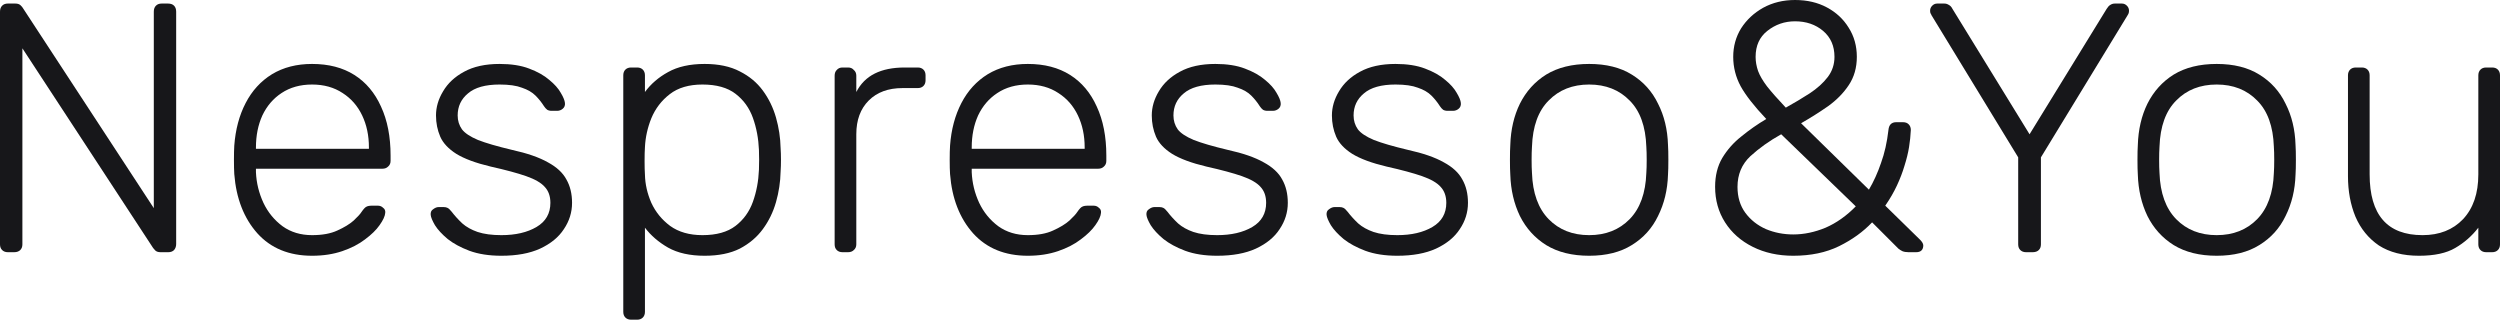 <svg width="90" height="12" viewBox="0 0 90 12" fill="none" xmlns="http://www.w3.org/2000/svg">
<path d="M0.281 9.079C0.196 9.079 0.128 9.053 0.077 9.002C0.026 8.951 0 8.883 0 8.798V0.422C0 0.328 0.026 0.256 0.077 0.205C0.128 0.153 0.196 0.128 0.281 0.128H0.55C0.635 0.128 0.699 0.149 0.742 0.192C0.784 0.234 0.81 0.264 0.818 0.281L5.537 7.493V0.422C5.537 0.328 5.562 0.256 5.614 0.205C5.665 0.153 5.733 0.128 5.818 0.128H6.048C6.142 0.128 6.215 0.153 6.266 0.205C6.317 0.256 6.342 0.328 6.342 0.422V8.785C6.342 8.87 6.317 8.943 6.266 9.002C6.215 9.053 6.146 9.079 6.061 9.079H5.78C5.695 9.079 5.631 9.058 5.588 9.015C5.554 8.972 5.528 8.943 5.511 8.926L0.806 1.739V8.798C0.806 8.883 0.78 8.951 0.729 9.002C0.678 9.053 0.605 9.079 0.511 9.079H0.281Z" fill="#17171A"/>
<path d="M11.235 9.207C10.408 9.207 9.752 8.938 9.266 8.401C8.78 7.856 8.503 7.144 8.434 6.266C8.426 6.138 8.422 5.967 8.422 5.754C8.422 5.541 8.426 5.371 8.434 5.243C8.477 4.663 8.613 4.152 8.844 3.708C9.074 3.265 9.389 2.92 9.79 2.673C10.199 2.425 10.681 2.302 11.235 2.302C11.832 2.302 12.339 2.434 12.757 2.698C13.174 2.962 13.494 3.342 13.716 3.836C13.946 4.331 14.061 4.919 14.061 5.601V5.793C14.061 5.878 14.031 5.946 13.971 5.997C13.92 6.048 13.852 6.074 13.767 6.074H9.214C9.214 6.074 9.214 6.091 9.214 6.125C9.214 6.159 9.214 6.185 9.214 6.202C9.231 6.585 9.321 6.952 9.483 7.302C9.645 7.643 9.875 7.924 10.174 8.146C10.472 8.359 10.826 8.465 11.235 8.465C11.601 8.465 11.904 8.41 12.143 8.299C12.39 8.188 12.586 8.069 12.731 7.941C12.876 7.805 12.97 7.702 13.012 7.634C13.089 7.523 13.149 7.459 13.191 7.442C13.234 7.417 13.302 7.404 13.396 7.404H13.601C13.677 7.404 13.741 7.429 13.792 7.481C13.852 7.523 13.877 7.583 13.869 7.66C13.861 7.779 13.792 7.928 13.664 8.107C13.545 8.278 13.37 8.448 13.14 8.619C12.918 8.789 12.646 8.93 12.322 9.041C11.998 9.151 11.636 9.207 11.235 9.207ZM9.214 5.358H13.281V5.307C13.281 4.88 13.2 4.497 13.038 4.156C12.876 3.815 12.641 3.546 12.335 3.35C12.028 3.146 11.661 3.043 11.235 3.043C10.809 3.043 10.442 3.146 10.135 3.35C9.837 3.546 9.607 3.815 9.445 4.156C9.291 4.497 9.214 4.88 9.214 5.307V5.358Z" fill="#17171A"/>
<path d="M18.049 9.207C17.606 9.207 17.222 9.147 16.898 9.028C16.583 8.908 16.323 8.768 16.118 8.606C15.914 8.435 15.76 8.269 15.658 8.107C15.564 7.945 15.513 7.822 15.505 7.736C15.496 7.643 15.526 7.574 15.594 7.532C15.662 7.481 15.726 7.455 15.786 7.455H15.978C16.029 7.455 16.071 7.464 16.105 7.481C16.148 7.498 16.199 7.545 16.259 7.621C16.37 7.766 16.498 7.907 16.643 8.043C16.788 8.171 16.971 8.273 17.192 8.35C17.423 8.427 17.708 8.465 18.049 8.465C18.561 8.465 18.983 8.367 19.315 8.171C19.648 7.975 19.814 7.685 19.814 7.302C19.814 7.063 19.746 6.871 19.609 6.726C19.481 6.581 19.26 6.453 18.944 6.342C18.629 6.232 18.203 6.117 17.666 5.997C17.128 5.869 16.715 5.716 16.425 5.537C16.144 5.358 15.952 5.153 15.85 4.923C15.747 4.684 15.696 4.429 15.696 4.156C15.696 3.857 15.781 3.568 15.952 3.286C16.122 2.996 16.374 2.762 16.706 2.583C17.047 2.395 17.474 2.302 17.985 2.302C18.403 2.302 18.757 2.357 19.047 2.468C19.345 2.579 19.588 2.715 19.775 2.877C19.963 3.031 20.099 3.184 20.185 3.337C20.278 3.491 20.329 3.615 20.338 3.708C20.347 3.794 20.321 3.862 20.261 3.913C20.202 3.964 20.134 3.99 20.057 3.99H19.865C19.797 3.99 19.741 3.977 19.699 3.951C19.656 3.917 19.618 3.875 19.584 3.823C19.498 3.687 19.396 3.559 19.277 3.44C19.157 3.32 18.995 3.227 18.791 3.158C18.595 3.082 18.326 3.043 17.985 3.043C17.474 3.043 17.094 3.15 16.847 3.363C16.6 3.568 16.476 3.832 16.476 4.156C16.476 4.343 16.527 4.51 16.63 4.655C16.732 4.791 16.924 4.919 17.205 5.038C17.486 5.149 17.896 5.268 18.433 5.396C18.978 5.516 19.409 5.665 19.724 5.844C20.04 6.014 20.261 6.219 20.389 6.458C20.526 6.696 20.594 6.978 20.594 7.302C20.594 7.643 20.496 7.958 20.3 8.248C20.112 8.538 19.827 8.772 19.443 8.951C19.068 9.122 18.603 9.207 18.049 9.207Z" fill="#17171A"/>
<path d="M22.719 11.509C22.634 11.509 22.566 11.483 22.514 11.432C22.463 11.381 22.438 11.312 22.438 11.227V2.711C22.438 2.626 22.463 2.557 22.514 2.506C22.566 2.455 22.634 2.43 22.719 2.43H22.936C23.021 2.43 23.09 2.455 23.141 2.506C23.192 2.557 23.218 2.626 23.218 2.711V3.312C23.431 3.022 23.708 2.783 24.049 2.596C24.398 2.4 24.837 2.302 25.366 2.302C25.869 2.302 26.291 2.391 26.632 2.57C26.973 2.741 27.25 2.971 27.463 3.261C27.676 3.551 27.834 3.875 27.936 4.233C28.038 4.591 28.094 4.957 28.102 5.332C28.111 5.46 28.115 5.601 28.115 5.754C28.115 5.908 28.111 6.048 28.102 6.176C28.094 6.551 28.038 6.918 27.936 7.276C27.834 7.634 27.676 7.958 27.463 8.248C27.25 8.538 26.973 8.772 26.632 8.951C26.291 9.122 25.869 9.207 25.366 9.207C24.837 9.207 24.398 9.109 24.049 8.913C23.708 8.717 23.431 8.478 23.218 8.197V11.227C23.218 11.312 23.192 11.381 23.141 11.432C23.09 11.483 23.021 11.509 22.936 11.509H22.719ZM25.289 8.465C25.792 8.465 26.189 8.354 26.478 8.133C26.768 7.911 26.977 7.621 27.105 7.263C27.233 6.905 27.305 6.522 27.322 6.112C27.331 5.874 27.331 5.635 27.322 5.396C27.305 4.987 27.233 4.603 27.105 4.245C26.977 3.887 26.768 3.597 26.478 3.376C26.189 3.154 25.792 3.043 25.289 3.043C24.803 3.043 24.411 3.158 24.113 3.389C23.814 3.619 23.593 3.909 23.448 4.258C23.311 4.599 23.235 4.944 23.218 5.294C23.209 5.422 23.205 5.588 23.205 5.793C23.205 5.997 23.209 6.163 23.218 6.291C23.226 6.632 23.303 6.969 23.448 7.302C23.601 7.634 23.827 7.911 24.125 8.133C24.432 8.354 24.82 8.465 25.289 8.465Z" fill="#17171A"/>
<path d="M30.328 9.079C30.243 9.079 30.175 9.053 30.123 9.002C30.072 8.951 30.047 8.883 30.047 8.798V2.724C30.047 2.638 30.072 2.57 30.123 2.519C30.175 2.459 30.243 2.43 30.328 2.43H30.533C30.618 2.43 30.686 2.459 30.737 2.519C30.797 2.57 30.827 2.638 30.827 2.724V3.312C30.98 3.014 31.202 2.792 31.492 2.647C31.782 2.502 32.14 2.43 32.566 2.43H33.039C33.124 2.43 33.192 2.455 33.243 2.506C33.295 2.557 33.32 2.626 33.32 2.711V2.89C33.32 2.975 33.295 3.043 33.243 3.095C33.192 3.146 33.124 3.171 33.039 3.171H32.489C31.978 3.171 31.573 3.32 31.274 3.619C30.976 3.917 30.827 4.322 30.827 4.834V8.798C30.827 8.883 30.797 8.951 30.737 9.002C30.686 9.053 30.618 9.079 30.533 9.079H30.328Z" fill="#17171A"/>
<path d="M37.002 9.207C36.175 9.207 35.519 8.938 35.033 8.401C34.547 7.856 34.27 7.144 34.202 6.266C34.193 6.138 34.189 5.967 34.189 5.754C34.189 5.541 34.193 5.371 34.202 5.243C34.244 4.663 34.381 4.152 34.611 3.708C34.841 3.265 35.157 2.92 35.557 2.673C35.966 2.425 36.448 2.302 37.002 2.302C37.599 2.302 38.106 2.434 38.524 2.698C38.942 2.962 39.261 3.342 39.483 3.836C39.713 4.331 39.828 4.919 39.828 5.601V5.793C39.828 5.878 39.798 5.946 39.739 5.997C39.688 6.048 39.619 6.074 39.534 6.074H34.982C34.982 6.074 34.982 6.091 34.982 6.125C34.982 6.159 34.982 6.185 34.982 6.202C34.999 6.585 35.088 6.952 35.25 7.302C35.412 7.643 35.642 7.924 35.941 8.146C36.239 8.359 36.593 8.465 37.002 8.465C37.369 8.465 37.671 8.41 37.91 8.299C38.157 8.188 38.353 8.069 38.498 7.941C38.643 7.805 38.737 7.702 38.78 7.634C38.856 7.523 38.916 7.459 38.959 7.442C39.001 7.417 39.069 7.404 39.163 7.404H39.368C39.445 7.404 39.508 7.429 39.56 7.481C39.619 7.523 39.645 7.583 39.636 7.66C39.628 7.779 39.56 7.928 39.432 8.107C39.312 8.278 39.138 8.448 38.907 8.619C38.686 8.789 38.413 8.93 38.089 9.041C37.765 9.151 37.403 9.207 37.002 9.207ZM34.982 5.358H39.048V5.307C39.048 4.88 38.967 4.497 38.805 4.156C38.643 3.815 38.409 3.546 38.102 3.35C37.795 3.146 37.428 3.043 37.002 3.043C36.576 3.043 36.209 3.146 35.903 3.35C35.604 3.546 35.374 3.815 35.212 4.156C35.059 4.497 34.982 4.88 34.982 5.307V5.358Z" fill="#17171A"/>
<path d="M43.816 9.207C43.373 9.207 42.99 9.147 42.666 9.028C42.35 8.908 42.09 8.768 41.886 8.606C41.681 8.435 41.528 8.269 41.425 8.107C41.331 7.945 41.28 7.822 41.272 7.736C41.263 7.643 41.293 7.574 41.361 7.532C41.43 7.481 41.493 7.455 41.553 7.455H41.745C41.796 7.455 41.839 7.464 41.873 7.481C41.916 7.498 41.967 7.545 42.026 7.621C42.137 7.766 42.265 7.907 42.41 8.043C42.555 8.171 42.738 8.273 42.96 8.35C43.19 8.427 43.475 8.465 43.816 8.465C44.328 8.465 44.75 8.367 45.083 8.171C45.415 7.975 45.581 7.685 45.581 7.302C45.581 7.063 45.513 6.871 45.377 6.726C45.249 6.581 45.027 6.453 44.712 6.342C44.396 6.232 43.97 6.117 43.433 5.997C42.896 5.869 42.482 5.716 42.193 5.537C41.911 5.358 41.719 5.153 41.617 4.923C41.515 4.684 41.464 4.429 41.464 4.156C41.464 3.857 41.549 3.568 41.719 3.286C41.89 2.996 42.141 2.762 42.474 2.583C42.815 2.395 43.241 2.302 43.753 2.302C44.17 2.302 44.524 2.357 44.814 2.468C45.112 2.579 45.355 2.715 45.543 2.877C45.73 3.031 45.867 3.184 45.952 3.337C46.046 3.491 46.097 3.615 46.105 3.708C46.114 3.794 46.088 3.862 46.029 3.913C45.969 3.964 45.901 3.99 45.824 3.99H45.632C45.564 3.99 45.509 3.977 45.466 3.951C45.423 3.917 45.385 3.875 45.351 3.823C45.266 3.687 45.163 3.559 45.044 3.44C44.925 3.32 44.763 3.227 44.558 3.158C44.362 3.082 44.094 3.043 43.753 3.043C43.241 3.043 42.862 3.15 42.614 3.363C42.367 3.568 42.244 3.832 42.244 4.156C42.244 4.343 42.295 4.51 42.397 4.655C42.499 4.791 42.691 4.919 42.973 5.038C43.254 5.149 43.663 5.268 44.2 5.396C44.746 5.516 45.176 5.665 45.492 5.844C45.807 6.014 46.029 6.219 46.157 6.458C46.293 6.696 46.361 6.978 46.361 7.302C46.361 7.643 46.263 7.958 46.067 8.248C45.88 8.538 45.594 8.772 45.21 8.951C44.835 9.122 44.371 9.207 43.816 9.207Z" fill="#17171A"/>
<path d="M50.302 9.207C49.859 9.207 49.475 9.147 49.151 9.028C48.836 8.908 48.576 8.768 48.371 8.606C48.167 8.435 48.013 8.269 47.911 8.107C47.817 7.945 47.766 7.822 47.757 7.736C47.749 7.643 47.779 7.574 47.847 7.532C47.915 7.481 47.979 7.455 48.039 7.455H48.23C48.282 7.455 48.324 7.464 48.358 7.481C48.401 7.498 48.452 7.545 48.512 7.621C48.623 7.766 48.751 7.907 48.895 8.043C49.04 8.171 49.224 8.273 49.445 8.35C49.675 8.427 49.961 8.465 50.302 8.465C50.814 8.465 51.236 8.367 51.568 8.171C51.901 7.975 52.067 7.685 52.067 7.302C52.067 7.063 51.998 6.871 51.862 6.726C51.734 6.581 51.513 6.453 51.197 6.342C50.882 6.232 50.456 6.117 49.919 5.997C49.381 5.869 48.968 5.716 48.678 5.537C48.397 5.358 48.205 5.153 48.103 4.923C48 4.684 47.949 4.429 47.949 4.156C47.949 3.857 48.035 3.568 48.205 3.286C48.376 2.996 48.627 2.762 48.959 2.583C49.3 2.395 49.727 2.302 50.238 2.302C50.656 2.302 51.01 2.357 51.3 2.468C51.598 2.579 51.841 2.715 52.028 2.877C52.216 3.031 52.352 3.184 52.438 3.337C52.531 3.491 52.583 3.615 52.591 3.708C52.599 3.794 52.574 3.862 52.514 3.913C52.455 3.964 52.386 3.99 52.31 3.99H52.118C52.05 3.99 51.994 3.977 51.952 3.951C51.909 3.917 51.871 3.875 51.837 3.823C51.751 3.687 51.649 3.559 51.53 3.44C51.41 3.32 51.248 3.227 51.044 3.158C50.848 3.082 50.579 3.043 50.238 3.043C49.727 3.043 49.347 3.15 49.1 3.363C48.853 3.568 48.729 3.832 48.729 4.156C48.729 4.343 48.78 4.51 48.883 4.655C48.985 4.791 49.177 4.919 49.458 5.038C49.739 5.149 50.149 5.268 50.686 5.396C51.231 5.516 51.662 5.665 51.977 5.844C52.293 6.014 52.514 6.219 52.642 6.458C52.779 6.696 52.847 6.978 52.847 7.302C52.847 7.643 52.749 7.958 52.553 8.248C52.365 8.538 52.08 8.772 51.696 8.951C51.321 9.122 50.856 9.207 50.302 9.207Z" fill="#17171A"/>
<path d="M57.21 9.207C56.596 9.207 56.08 9.079 55.662 8.823C55.253 8.567 54.938 8.218 54.716 7.775C54.503 7.331 54.388 6.837 54.371 6.291C54.362 6.163 54.358 5.984 54.358 5.754C54.358 5.524 54.362 5.345 54.371 5.217C54.388 4.663 54.503 4.169 54.716 3.734C54.938 3.291 55.253 2.941 55.662 2.685C56.08 2.43 56.596 2.302 57.21 2.302C57.823 2.302 58.335 2.43 58.744 2.685C59.162 2.941 59.477 3.291 59.69 3.734C59.912 4.169 60.031 4.663 60.048 5.217C60.057 5.345 60.061 5.524 60.061 5.754C60.061 5.984 60.057 6.163 60.048 6.291C60.031 6.837 59.912 7.331 59.69 7.775C59.477 8.218 59.162 8.567 58.744 8.823C58.335 9.079 57.823 9.207 57.21 9.207ZM57.21 8.465C57.806 8.465 58.292 8.273 58.667 7.89C59.042 7.506 59.243 6.952 59.268 6.227C59.277 6.1 59.281 5.942 59.281 5.754C59.281 5.567 59.277 5.409 59.268 5.281C59.243 4.548 59.042 3.994 58.667 3.619C58.292 3.235 57.806 3.043 57.21 3.043C56.613 3.043 56.127 3.235 55.752 3.619C55.377 3.994 55.176 4.548 55.151 5.281C55.142 5.409 55.138 5.567 55.138 5.754C55.138 5.942 55.142 6.1 55.151 6.227C55.176 6.952 55.377 7.506 55.752 7.89C56.127 8.273 56.613 8.465 57.21 8.465Z" fill="#17171A"/>
<path d="M64.557 9.207C64.012 9.207 63.526 9.1 63.1 8.887C62.673 8.674 62.341 8.38 62.102 8.005C61.864 7.63 61.744 7.204 61.744 6.726C61.744 6.325 61.83 5.98 62 5.69C62.179 5.392 62.409 5.132 62.691 4.91C62.972 4.68 63.27 4.471 63.586 4.284C63.151 3.823 62.844 3.431 62.665 3.107C62.486 2.775 62.396 2.421 62.396 2.046C62.396 1.671 62.49 1.33 62.678 1.023C62.874 0.716 63.138 0.469 63.471 0.281C63.812 0.094 64.195 0 64.621 0C65.056 0 65.44 0.09 65.772 0.269C66.105 0.448 66.365 0.691 66.552 0.997C66.748 1.304 66.846 1.654 66.846 2.046C66.846 2.438 66.748 2.779 66.552 3.069C66.365 3.35 66.118 3.602 65.811 3.823C65.504 4.037 65.18 4.241 64.839 4.437L67.281 6.828C67.452 6.539 67.597 6.219 67.716 5.869C67.844 5.52 67.933 5.123 67.984 4.68C68.001 4.493 68.095 4.399 68.266 4.399H68.509C68.594 4.399 68.662 4.424 68.713 4.476C68.764 4.527 68.79 4.595 68.79 4.68C68.781 4.876 68.76 5.081 68.726 5.294C68.692 5.507 68.636 5.733 68.56 5.972C68.492 6.202 68.402 6.436 68.291 6.675C68.18 6.914 68.04 7.157 67.869 7.404L69.123 8.631C69.199 8.708 69.238 8.776 69.238 8.836C69.238 8.913 69.216 8.972 69.174 9.015C69.131 9.058 69.067 9.079 68.982 9.079H68.701C68.615 9.079 68.543 9.066 68.483 9.041C68.432 9.015 68.385 8.985 68.342 8.951L67.396 8.005C67.072 8.346 66.676 8.631 66.207 8.862C65.738 9.092 65.188 9.207 64.557 9.207ZM64.557 8.44C64.941 8.44 65.329 8.359 65.721 8.197C66.113 8.026 66.475 7.77 66.808 7.429L64.123 4.834C63.696 5.072 63.326 5.337 63.01 5.626C62.703 5.916 62.55 6.283 62.55 6.726C62.55 7.093 62.644 7.404 62.831 7.66C63.019 7.915 63.266 8.111 63.573 8.248C63.88 8.376 64.208 8.44 64.557 8.44ZM64.289 3.875C64.596 3.704 64.881 3.534 65.146 3.363C65.418 3.184 65.636 2.988 65.798 2.775C65.96 2.562 66.041 2.319 66.041 2.046C66.041 1.654 65.904 1.343 65.632 1.112C65.359 0.882 65.022 0.767 64.621 0.767C64.246 0.767 63.914 0.882 63.624 1.112C63.343 1.334 63.202 1.645 63.202 2.046C63.202 2.216 63.232 2.387 63.291 2.557C63.351 2.719 63.458 2.903 63.611 3.107C63.773 3.312 63.999 3.568 64.289 3.875Z" fill="#17171A"/>
<path d="M72.936 9.079C72.851 9.079 72.783 9.053 72.731 9.002C72.68 8.951 72.655 8.883 72.655 8.798V5.665L69.535 0.55C69.526 0.524 69.513 0.499 69.496 0.473C69.488 0.448 69.484 0.418 69.484 0.384C69.484 0.315 69.509 0.256 69.56 0.205C69.611 0.153 69.671 0.128 69.739 0.128H69.995C70.055 0.128 70.11 0.145 70.161 0.179C70.212 0.205 70.255 0.251 70.289 0.32L73.064 4.834L75.839 0.32C75.881 0.251 75.924 0.205 75.967 0.179C76.018 0.145 76.073 0.128 76.133 0.128H76.389C76.457 0.128 76.516 0.153 76.568 0.205C76.619 0.256 76.644 0.315 76.644 0.384C76.644 0.418 76.64 0.448 76.632 0.473C76.623 0.499 76.61 0.524 76.593 0.55L73.473 5.665V8.798C73.473 8.883 73.448 8.951 73.396 9.002C73.345 9.053 73.273 9.079 73.179 9.079H72.936Z" fill="#17171A"/>
<path d="M79.801 9.207C79.187 9.207 78.671 9.079 78.253 8.823C77.844 8.567 77.529 8.218 77.307 7.775C77.094 7.331 76.979 6.837 76.962 6.291C76.953 6.163 76.949 5.984 76.949 5.754C76.949 5.524 76.953 5.345 76.962 5.217C76.979 4.663 77.094 4.169 77.307 3.734C77.529 3.291 77.844 2.941 78.253 2.685C78.671 2.43 79.187 2.302 79.801 2.302C80.414 2.302 80.926 2.43 81.335 2.685C81.753 2.941 82.068 3.291 82.281 3.734C82.503 4.169 82.622 4.663 82.639 5.217C82.648 5.345 82.652 5.524 82.652 5.754C82.652 5.984 82.648 6.163 82.639 6.291C82.622 6.837 82.503 7.331 82.281 7.775C82.068 8.218 81.753 8.567 81.335 8.823C80.926 9.079 80.414 9.207 79.801 9.207ZM79.801 8.465C80.397 8.465 80.883 8.273 81.258 7.89C81.633 7.506 81.834 6.952 81.859 6.227C81.868 6.1 81.872 5.942 81.872 5.754C81.872 5.567 81.868 5.409 81.859 5.281C81.834 4.548 81.633 3.994 81.258 3.619C80.883 3.235 80.397 3.043 79.801 3.043C79.204 3.043 78.718 3.235 78.343 3.619C77.968 3.994 77.767 4.548 77.742 5.281C77.733 5.409 77.729 5.567 77.729 5.754C77.729 5.942 77.733 6.1 77.742 6.227C77.767 6.952 77.968 7.506 78.343 7.89C78.718 8.273 79.204 8.465 79.801 8.465Z" fill="#17171A"/>
<path d="M87.085 9.207C86.505 9.207 86.023 9.083 85.639 8.836C85.264 8.58 84.983 8.235 84.796 7.8C84.617 7.365 84.527 6.88 84.527 6.342V2.711C84.527 2.626 84.553 2.557 84.604 2.506C84.655 2.455 84.723 2.43 84.808 2.43H85.026C85.111 2.43 85.179 2.455 85.23 2.506C85.281 2.557 85.307 2.626 85.307 2.711V6.279C85.307 7.736 85.942 8.465 87.212 8.465C87.818 8.465 88.304 8.273 88.67 7.89C89.037 7.498 89.22 6.961 89.22 6.279V2.711C89.22 2.626 89.246 2.557 89.297 2.506C89.348 2.455 89.416 2.43 89.501 2.43H89.719C89.804 2.43 89.872 2.455 89.923 2.506C89.974 2.557 90 2.626 90 2.711V8.798C90 8.883 89.974 8.951 89.923 9.002C89.872 9.053 89.804 9.079 89.719 9.079H89.501C89.416 9.079 89.348 9.053 89.297 9.002C89.246 8.951 89.22 8.883 89.22 8.798V8.197C88.99 8.495 88.713 8.738 88.389 8.926C88.073 9.113 87.639 9.207 87.085 9.207Z" fill="#17171A"/>
</svg>
